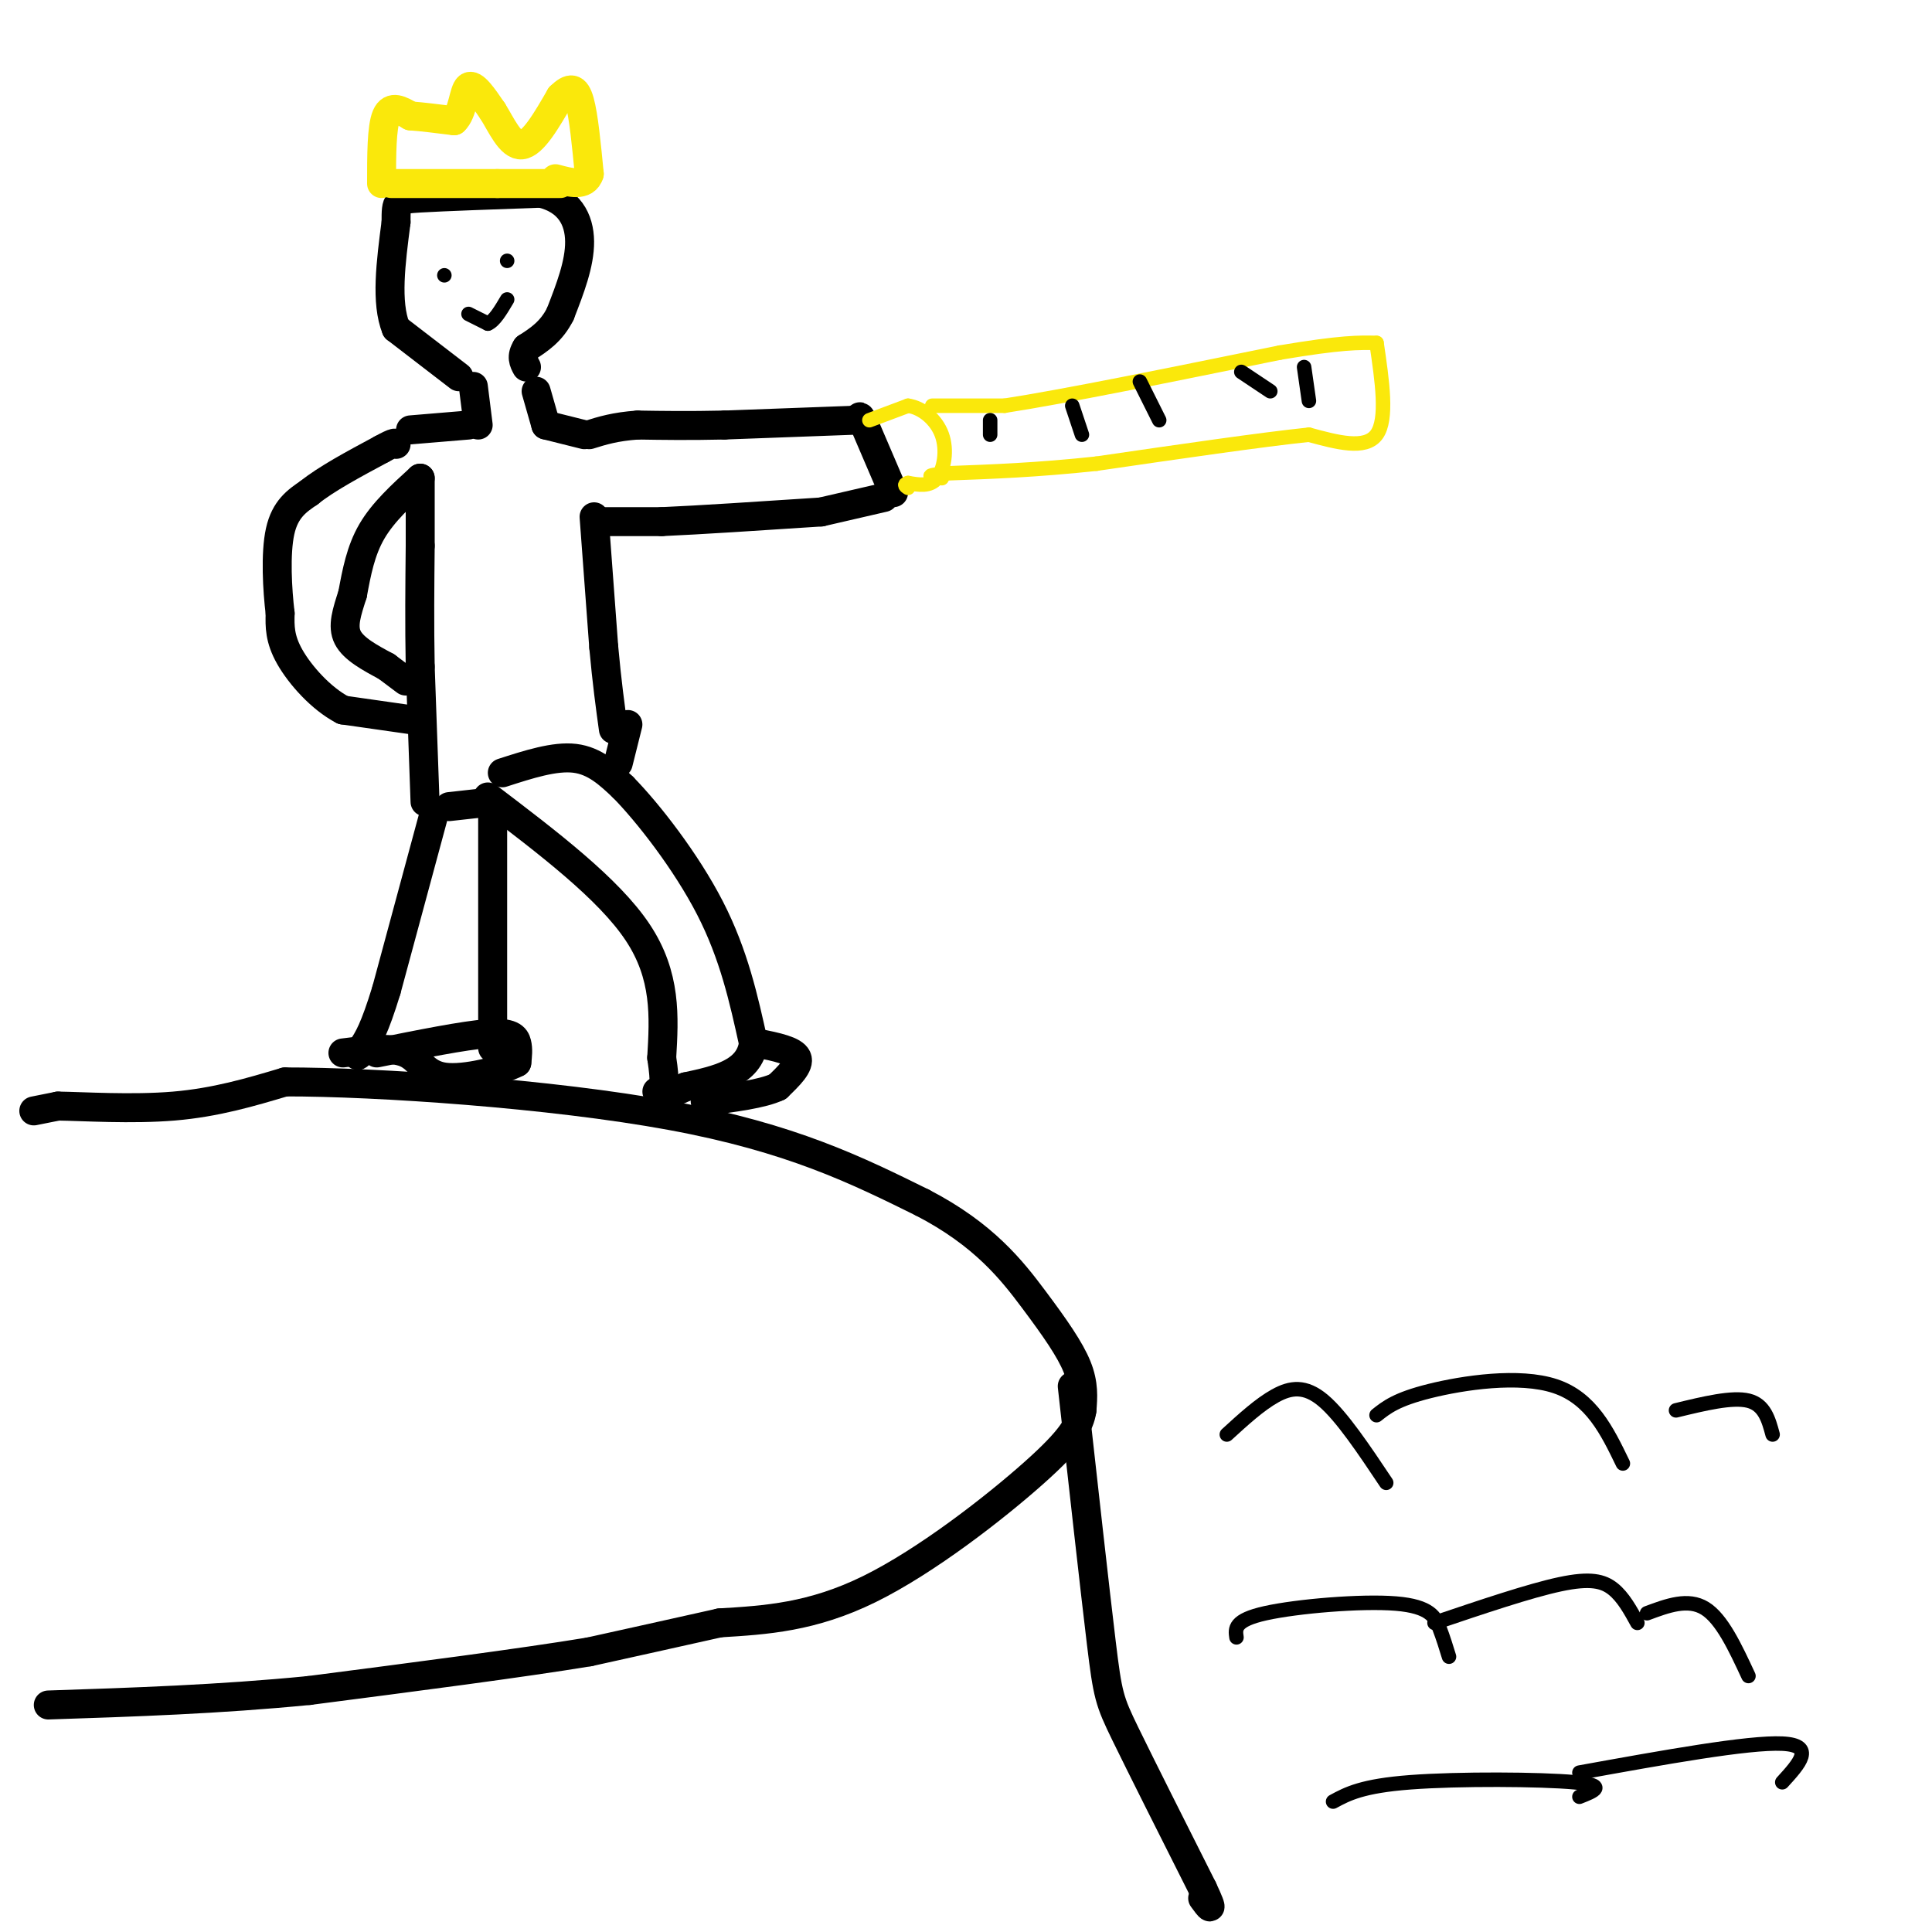 <svg viewBox='0 0 400 400' version='1.1' xmlns='http://www.w3.org/2000/svg' xmlns:xlink='http://www.w3.org/1999/xlink'><g fill='none' stroke='#000000' stroke-width='6' stroke-linecap='round' stroke-linejoin='round'><path d='M7,230c0.000,0.000 5.000,-1.000 5,-1'/><path d='M12,229c5.089,0.067 15.311,0.733 24,0c8.689,-0.733 15.844,-2.867 23,-5'/><path d='M59,224c19.044,-0.022 55.156,2.422 80,7c24.844,4.578 38.422,11.289 52,18'/><path d='M191,249c12.726,6.583 18.542,14.042 23,20c4.458,5.958 7.560,10.417 9,14c1.440,3.583 1.220,6.292 1,9'/><path d='M224,292c-0.452,2.988 -2.083,5.958 -10,13c-7.917,7.042 -22.119,18.155 -34,24c-11.881,5.845 -21.440,6.423 -31,7'/><path d='M149,336c-9.667,2.167 -18.333,4.083 -27,6'/><path d='M122,342c-14.167,2.333 -36.083,5.167 -58,8'/><path d='M64,350c-18.667,1.833 -36.333,2.417 -54,3'/><path d='M222,287c2.333,20.978 4.667,41.956 6,53c1.333,11.044 1.667,12.156 5,19c3.333,6.844 9.667,19.422 16,32'/><path d='M249,391c2.667,5.667 1.333,3.833 0,2'/><path d='M90,168c0.000,0.000 -10.000,37.000 -10,37'/><path d='M80,205c-2.500,8.167 -3.750,10.083 -5,12'/><path d='M75,217c-1.000,2.167 -1.000,1.583 -1,1'/><path d='M93,167c0.000,0.000 9.000,-1.000 9,-1'/><path d='M102,167c0.000,0.000 0.000,50.000 0,50'/><path d='M78,218c9.044,-1.822 18.089,-3.644 23,-4c4.911,-0.356 5.689,0.756 6,2c0.311,1.244 0.156,2.622 0,4'/><path d='M107,220c-3.071,1.595 -10.750,3.583 -15,3c-4.250,-0.583 -5.071,-3.738 -8,-5c-2.929,-1.262 -7.964,-0.631 -13,0'/><path d='M101,165c12.500,9.500 25.000,19.000 31,28c6.000,9.000 5.500,17.500 5,26'/><path d='M137,219c0.833,5.500 0.417,6.250 0,7'/><path d='M104,160c5.417,-1.750 10.833,-3.500 15,-3c4.167,0.500 7.083,3.250 10,6'/><path d='M129,163c5.156,5.244 13.044,15.356 18,25c4.956,9.644 6.978,18.822 9,28'/><path d='M156,216c-0.833,6.167 -7.417,7.583 -14,9'/><path d='M142,225c-3.333,1.667 -4.667,1.333 -6,1'/><path d='M157,216c3.667,0.750 7.333,1.500 8,3c0.667,1.500 -1.667,3.750 -4,6'/><path d='M161,225c-3.167,1.500 -9.083,2.250 -15,3'/><path d='M88,166c0.000,0.000 -1.000,-28.000 -1,-28'/><path d='M87,138c-0.167,-8.833 -0.083,-16.917 0,-25'/><path d='M87,113c0.000,-6.500 0.000,-10.250 0,-14'/><path d='M87,99c-3.833,3.500 -7.667,7.000 -10,11c-2.333,4.000 -3.167,8.500 -4,13'/><path d='M73,123c-1.200,3.756 -2.200,6.644 -1,9c1.200,2.356 4.600,4.178 8,6'/><path d='M80,138c2.000,1.500 3.000,2.250 4,3'/><path d='M85,149c0.000,0.000 -14.000,-2.000 -14,-2'/><path d='M71,147c-4.533,-2.356 -8.867,-7.244 -11,-11c-2.133,-3.756 -2.067,-6.378 -2,-9'/><path d='M58,127c-0.578,-4.822 -1.022,-12.378 0,-17c1.022,-4.622 3.511,-6.311 6,-8'/><path d='M64,102c3.500,-2.833 9.250,-5.917 15,-9'/><path d='M79,93c3.000,-1.667 3.000,-1.333 3,-1'/><path d='M123,107c0.000,0.000 2.000,27.000 2,27'/><path d='M125,134c0.667,7.333 1.333,12.167 2,17'/><path d='M124,108c0.000,0.000 13.000,0.000 13,0'/><path d='M137,108c7.667,-0.333 20.333,-1.167 33,-2'/><path d='M170,106c0.000,0.000 13.000,-3.000 13,-3'/><path d='M185,102c0.000,0.000 -6.000,-14.000 -6,-14'/><path d='M179,88c-1.167,-2.500 -1.083,-1.750 -1,-1'/><path d='M177,87c0.000,0.000 -27.000,1.000 -27,1'/><path d='M150,88c-7.500,0.167 -12.750,0.083 -18,0'/><path d='M132,88c-4.667,0.333 -7.333,1.167 -10,2'/><path d='M130,150c0.000,0.000 -2.000,8.000 -2,8'/><path d='M85,89c0.000,0.000 12.000,-1.000 12,-1'/><path d='M99,88c0.000,0.000 -1.000,-8.000 -1,-8'/><path d='M121,90c0.000,0.000 -8.000,-2.000 -8,-2'/><path d='M113,88c0.000,0.000 -2.000,-7.000 -2,-7'/><path d='M95,78c0.000,0.000 -13.000,-10.000 -13,-10'/><path d='M82,68c-2.167,-5.333 -1.083,-13.667 0,-22'/><path d='M82,46c0.000,-4.489 0.000,-4.711 5,-5c5.000,-0.289 15.000,-0.644 25,-1'/><path d='M112,40c5.844,1.400 7.956,5.400 8,10c0.044,4.600 -1.978,9.800 -4,15'/><path d='M116,65c-1.833,3.667 -4.417,5.333 -7,7'/><path d='M109,72c-1.167,1.833 -0.583,2.917 0,4'/></g>
<g fill='none' stroke='#fae80b' stroke-width='6' stroke-linecap='round' stroke-linejoin='round'><path d='M81,38c0.000,0.000 22.000,0.000 22,0'/><path d='M103,38c5.833,0.000 9.417,0.000 13,0'/><path d='M79,38c0.000,-5.833 0.000,-11.667 1,-14c1.000,-2.333 3.000,-1.167 5,0'/><path d='M85,24c2.333,0.167 5.667,0.583 9,1'/><path d='M94,25c1.844,-1.622 1.956,-6.178 3,-7c1.044,-0.822 3.022,2.089 5,5'/><path d='M102,23c1.756,2.778 3.644,7.222 6,7c2.356,-0.222 5.178,-5.111 8,-10'/><path d='M116,20c2.044,-2.000 3.156,-2.000 4,1c0.844,3.000 1.422,9.000 2,15'/><path d='M122,36c-0.833,2.667 -3.917,1.833 -7,1'/></g>
<g fill='none' stroke='#fae80b' stroke-width='3' stroke-linecap='round' stroke-linejoin='round'><path d='M180,87c0.000,0.000 8.000,-3.000 8,-3'/><path d='M188,84c2.810,0.369 5.833,2.792 7,6c1.167,3.208 0.476,7.202 -1,9c-1.476,1.798 -3.738,1.399 -6,1'/><path d='M188,100c-1.000,0.333 -0.500,0.667 0,1'/><path d='M193,84c0.000,0.000 15.000,0.000 15,0'/><path d='M208,84c12.000,-1.833 34.500,-6.417 57,-11'/><path d='M265,73c12.833,-2.167 16.417,-2.083 20,-2'/><path d='M285,71c1.167,7.917 2.333,15.833 0,19c-2.333,3.167 -8.167,1.583 -14,0'/><path d='M271,90c-9.667,1.000 -26.833,3.500 -44,6'/><path d='M227,96c-12.500,1.333 -21.750,1.667 -31,2'/><path d='M196,98c-5.333,0.500 -3.167,0.750 -1,1'/></g>
<g fill='none' stroke='#000000' stroke-width='3' stroke-linecap='round' stroke-linejoin='round'><path d='M205,87c0.000,0.000 0.000,3.000 0,3'/><path d='M222,84c0.000,0.000 2.000,6.000 2,6'/><path d='M236,79c0.000,0.000 4.000,8.000 4,8'/><path d='M257,77c0.000,0.000 6.000,4.000 6,4'/><path d='M270,76c0.000,0.000 1.000,7.000 1,7'/><path d='M92,57c0.000,0.000 0.000,0.000 0,0'/><path d='M105,54c0.000,0.000 0.000,0.000 0,0'/><path d='M97,65c0.000,0.000 4.000,2.000 4,2'/><path d='M101,67c1.333,-0.500 2.667,-2.750 4,-5'/><path d='M254,297c3.400,-3.111 6.800,-6.222 10,-8c3.200,-1.778 6.200,-2.222 10,1c3.800,3.222 8.400,10.111 13,17'/><path d='M285,293c2.067,-1.644 4.133,-3.289 11,-5c6.867,-1.711 18.533,-3.489 26,-1c7.467,2.489 10.733,9.244 14,16'/><path d='M347,292c5.833,-1.417 11.667,-2.833 15,-2c3.333,0.833 4.167,3.917 5,7'/><path d='M256,339c-0.262,-1.774 -0.524,-3.548 6,-5c6.524,-1.452 19.833,-2.583 27,-2c7.167,0.583 8.190,2.881 9,5c0.810,2.119 1.405,4.060 2,6'/><path d='M297,336c9.867,-3.333 19.733,-6.667 26,-8c6.267,-1.333 8.933,-0.667 11,1c2.067,1.667 3.533,4.333 5,7'/><path d='M276,373c3.000,-1.622 6.000,-3.244 16,-4c10.000,-0.756 27.000,-0.644 34,0c7.000,0.644 4.000,1.822 1,3'/><path d='M327,367c17.500,-3.167 35.000,-6.333 42,-6c7.000,0.333 3.500,4.167 0,8'/><path d='M341,334c4.250,-1.583 8.500,-3.167 12,-1c3.500,2.167 6.250,8.083 9,14'/></g>
</svg>